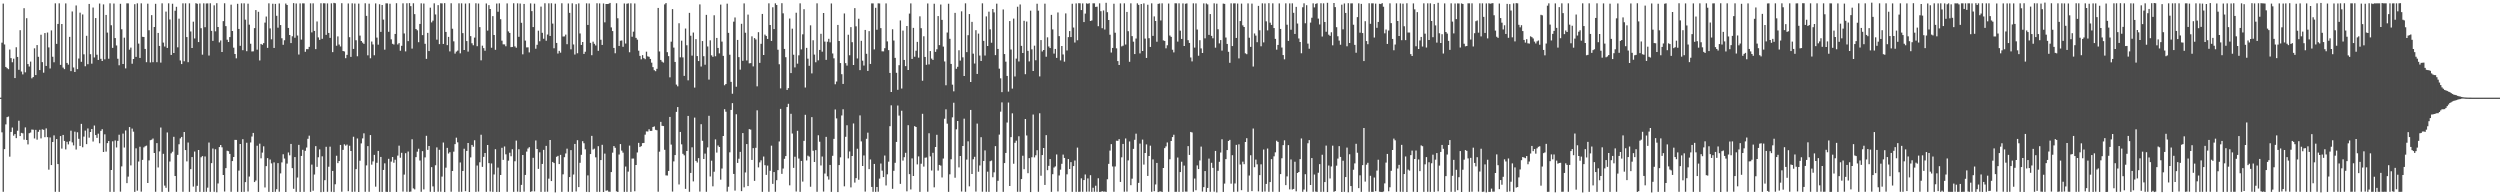 <?xml version="1.0" encoding="UTF-8"?>
<svg xmlns="http://www.w3.org/2000/svg" width="1920" height="150">
  <path d="M0 74.999h1v1.000H0zM1 32.745h1v68.898H1zM2 2.776h1v144.537H2zM3 34.144h1v80.383H3zM4 51.410h1v44.145H4zM5 52.380h1v37.603H5zM6 53.133h1v36.365H6zM7 38.063h1v82.234H7zM8 44.631h1v56.669H8zM9 47.830h1v50.142H9zM10 45.076h1v59.103H10zM11 59.951h1v42.997H11zM12 36.315h1v69.775H12zM13 43.732h1v56.664H13zM14 53.608h1v39.092H14zM15 23.212h1v81.279H15zM16 54.929h1v47.089H16zM17 57.132h1v45.278H17zM18 6.317h1v100.954H18zM19 55.534h1v42.308H19zM20 13.982h1v93.541H20zM21 49.178h1v61.714H21zM22 51.074h1v51.200H22zM23 47.301h1v54.499H23zM24 60.139h1v39.358H24zM25 59.167h1v40.455H25zM26 37.135h1v69.209H26zM27 57.664h1v42.054H27zM28 34.603h1v72.685H28zM29 43.612h1v57.611H29zM30 53.792h1v45.876H30zM31 26.690h1v79.577H31zM32 47.728h1v51.586H32zM33 55.794h1v43.890H33zM34 25.372h1v79.983H34zM35 50.641h1v47.991H35zM36 24.969h1v80.327H36zM37 36.392h1v93.922H37zM38 52.592h1v52.976H38zM39 23.359h1v103.412H39zM40 43.554h1v65.524H40zM41 47.835h1v56.134H41zM42 2.565h1v144.751H42zM43 33.666h1v73.147H43zM44 18.375h1v107.613H44zM45 2.567h1v144.763H45zM46 49.804h1v54.677H46zM47 18.427h1v95.720H47zM48 51.914h1v51.690H48zM49 53.100h1v55.119H49zM50 2.629h1v112.122H50zM51 48.319h1v60.599H51zM52 49.641h1v61.280H52zM53 28.302h1v80.183H53zM54 54.646h1v45.701H54zM55 8.812h1v100.532H55zM56 51.838h1v59.809H56zM57 55.312h1v45.800H57zM58 4.195h1v110.669H58zM59 53.096h1v48.482H59zM60 44.979h1v61.618H60zM61 9.742h1v102.329H61zM62 47.449h1v47.703H62zM63 11.103h1v102.003H63zM64 41.719h1v63.176H64zM65 50.915h1v49.393H65zM66 27.499h1v83.205H66zM67 49.307h1v49.364H67zM68 3.037h1v102.688H68zM69 41.612h1v59.782H69zM70 48.888h1v50.183H70zM71 5.786h1v102.896H71zM72 44.145h1v52.264H72zM73 13.884h1v89.849H73zM74 42.031h1v63.836H74zM75 46.014h1v56.668H75zM76 2.725h1v107.292H76zM77 45.161h1v55.360H77zM78 46.841h1v52.382H78zM79 3.391h1v113.367H79zM80 45.542h1v57.621H80zM81 11.488h1v104.934H81zM82 25.026h1v84.883H82zM83 45.126h1v63.185H83zM84 2.568h1v144.763H84zM85 19.420h1v111.165H85zM86 36.785h1v71.762H86zM87 2.740h1v144.598H87zM88 29.219h1v78.642H88zM89 34.936h1v78.335H89zM90 45.116h1v63.075H90zM91 50.116h1v53.347H91zM92 2.921h1v144.277H92zM93 22.453h1v105.366H93zM94 49.173h1v53.425H94zM95 28.936h1v84.395H95zM96 52.549h1v47.671H96zM97 2.581h1v138.044H97zM98 2.620h1v133.022H98zM99 38.140h1v59.464H99zM100 36.537h1v90.488H100zM101 48.960h1v49.822H101zM102 45.314h1v55.827H102zM103 3.204h1v144.126H103zM104 43.650h1v70.278H104zM105 2.564h1v143.868H105zM106 33.473h1v90.572H106zM107 44.481h1v68.234H107zM108 2.564h1v144.643H108zM109 28.252h1v94.504H109zM110 28.416h1v84.770H110zM111 37.579h1v74.740H111zM112 47.784h1v64.025H112zM113 2.807h1v137.737H113zM114 23.238h1v99.948H114zM115 47.953h1v59.729H115zM116 11.646h1v95.651H116zM117 47.759h1v58.612H117zM118 20.759h1v96.744H118zM119 2.940h1v144.364H119zM120 47.767h1v62.181H120zM121 25.277h1v103.331H121zM122 35.271h1v81.020H122zM123 48.076h1v49.849H123zM124 2.574h1v144.763H124zM125 32.698h1v85.435H125zM126 35.724h1v106.809H126zM127 8.929h1v135.307H127zM128 36.793h1v64.958H128zM129 2.577h1v144.749H129zM130 14.947h1v109.110H130zM131 42.196h1v75.559H131zM132 2.850h1v113.681H132zM133 40.699h1v64.371H133zM134 8.245h1v126.945H134zM135 5.236h1v142.093H135zM136 36.339h1v82.585H136zM137 14.350h1v96.434H137zM138 46.440h1v59.857H138zM139 49.213h1v55.934H139zM140 2.568h1v144.732H140zM141 47.038h1v54.341H141zM142 2.571h1v112.658H142zM143 28.466h1v95.492H143zM144 47.787h1v61.688H144zM145 2.568h1v144.793H145zM146 24.144h1v105.750H146zM147 36.858h1v83.794H147zM148 16.624h1v126.693H148zM149 29.518h1v86.861H149zM150 2.443h1v144.967H150zM151 2.906h1v139.771H151zM152 32.301h1v82.894H152zM153 2.678h1v144.654H153zM154 21.677h1v99.119H154zM155 41.990h1v77.883H155zM156 2.573h1v144.812H156zM157 20.881h1v99.273H157zM158 2.656h1v144.667H158zM159 2.599h1v141.530H159zM160 42.664h1v66.780H160zM161 2.504h1v144.864H161zM162 23.719h1v101.568H162zM163 31.409h1v82.659H163zM164 4.096h1v143.225H164zM165 24.078h1v90.569H165zM166 2.468h1v145.179H166zM167 20.737h1v120.142H167zM168 32.567h1v80.371H168zM169 31.084h1v80.296H169zM170 39.917h1v73.254H170zM171 16.208h1v118.175H171zM172 2.498h1v144.574H172zM173 20.070h1v109.045H173zM174 30.517h1v85.226H174zM175 32.274h1v83.858H175zM176 28.450h1v89.773H176zM177 3.570h1v143.729H177zM178 23.787h1v99.919H178zM179 36.634h1v83.922H179zM180 41.448h1v65.979H180zM181 44.793h1v62.672H181zM182 2.941h1v144.416H182zM183 22.245h1v108.753H183zM184 35.185h1v75.393H184zM185 2.560h1v144.855H185zM186 38.538h1v68.392H186zM187 2.553h1v144.777H187zM188 15.112h1v124.768H188zM189 39.304h1v70.296H189zM190 2.837h1v144.280H190zM191 18.946h1v116.645H191zM192 33.602h1v75.803H192zM193 39.550h1v65.308H193zM194 39.417h1v62.653H194zM195 21.596h1v118.227H195zM196 7.742h1v130.881H196zM197 38.159h1v73.745H197zM198 9.058h1v138.345H198zM199 46.457h1v63.883H199zM200 33.765h1v87.848H200zM201 34.388h1v82.822H201zM202 33.103h1v79.258H202zM203 17.383h1v126.566H203zM204 12.699h1v114.875H204zM205 36.749h1v84.705H205zM206 2.571h1v144.798H206zM207 21.817h1v100.701H207zM208 30.213h1v95.285H208zM209 2.861h1v144.582H209zM210 36.803h1v87.895H210zM211 2.967h1v144.344H211zM212 12.143h1v133.187H212zM213 21.274h1v104.009H213zM214 2.662h1v144.593H214zM215 19.266h1v113.890H215zM216 29.395h1v95.319H216zM217 34.402h1v84.053H217zM218 30.927h1v90.814H218zM219 2.688h1v144.777H219zM220 3.822h1v121.849H220zM221 21.444h1v95.667H221zM222 26.866h1v92.419H222zM223 33.098h1v77.430H223zM224 27.839h1v101.283H224zM225 2.395h1v142.617H225zM226 28.956h1v91.667H226zM227 2.651h1v144.712H227zM228 27.278h1v109.091H228zM229 41.882h1v69.366H229zM230 2.593h1v144.804H230zM231 30.413h1v89.331H231zM232 2.581h1v112.453H232zM233 2.594h1v144.757H233zM234 39.807h1v75.990H234zM235 37.713h1v75.619H235zM236 37.778h1v68.799H236zM237 36.018h1v68.175H237zM238 2.570h1v144.801H238zM239 24.875h1v101.557H239zM240 2.578h1v143.883H240zM241 23.737h1v110.303H241zM242 37.749h1v74.457H242zM243 16.510h1v111.637H243zM244 28.716h1v92.075H244zM245 30.606h1v84.152H245zM246 2.500h1v145.066H246zM247 29.785h1v90.303H247zM248 2.532h1v144.821H248zM249 2.540h1v135.829H249zM250 26.766h1v85.955H250zM251 2.635h1v144.656H251zM252 25.297h1v102.765H252zM253 29.063h1v83.568H253zM254 2.555h1v144.751H254zM255 40.039h1v91.222H255zM256 2.208h1v145.292H256zM257 2.531h1v138.963H257zM258 35.141h1v84.454H258zM259 27.962h1v97.337H259zM260 34.219h1v89.432H260zM261 35.665h1v75.649H261zM262 2.448h1v144.796H262zM263 39.160h1v75.931H263zM264 39.511h1v71.331H264zM265 44.678h1v67.208H265zM266 42.151h1v68.880H266zM267 2.665h1v144.161H267zM268 28.562h1v83.356H268zM269 43.689h1v72.267H269zM270 2.550h1v144.788H270zM271 37.589h1v67.440H271zM272 2.693h1v144.536H272zM273 30.935h1v98.955H273zM274 43.199h1v63.157H274zM275 2.744h1v144.693H275zM276 27.362h1v96.068H276zM277 31.502h1v78.621H277zM278 32.727h1v73.576H278zM279 33.700h1v68.716H279zM280 2.532h1v144.780H280zM281 12.174h1v114.827H281zM282 42.511h1v69.742H282zM283 2.831h1v144.477H283zM284 44.741h1v58.982H284zM285 31.913h1v94.553H285zM286 34.160h1v89.805H286zM287 42.429h1v76.488H287zM288 2.629h1v140.746H288zM289 28.872h1v96.176H289zM290 34.310h1v81.617H290zM291 3.257h1v144.075H291zM292 24.471h1v96.072H292zM293 3.838h1v143.591H293zM294 15.029h1v115.489H294zM295 38.154h1v87.298H295zM296 2.535h1v144.747H296zM297 2.631h1v144.772H297zM298 24.448h1v97.503H298zM299 2.876h1v144.546H299zM300 30.188h1v93.930H300zM301 33.639h1v86.945H301zM302 34.198h1v90.802H302zM303 26.040h1v96.635H303zM304 2.447h1v144.953H304zM305 34.172h1v85.312H305zM306 33.107h1v78.764H306zM307 38.947h1v82.202H307zM308 35.151h1v82.206H308zM309 2.541h1v144.634H309zM310 25.724h1v108.359H310zM311 39.453h1v78.217H311zM312 2.530h1v144.789H312zM313 31.584h1v84.768H313zM314 2.419h1v144.929H314zM315 4.708h1v142.459H315zM316 37.317h1v69.664H316zM317 2.520h1v142.145H317zM318 10.860h1v134.619H318zM319 22.279h1v98.389H319zM320 23.318h1v93.171H320zM321 32.414h1v81.811H321zM322 18.401h1v104.911H322zM323 2.550h1v144.733H323zM324 26.999h1v89.096H324zM325 2.720h1v142.751H325zM326 33.643h1v87.224H326zM327 45.230h1v59.050H327zM328 25.219h1v89.869H328zM329 39.236h1v72.868H329zM330 5.895h1v141.415H330zM331 17.192h1v111.160H331zM332 15.867h1v127.281H332zM333 2.545h1v144.860H333zM334 11.113h1v115.790H334zM335 30.445h1v82.770H335zM336 3.940h1v143.337H336zM337 33.901h1v81.167H337zM338 2.522h1v144.740H338zM339 2.605h1v133.021H339zM340 33.737h1v75.715H340zM341 2.396h1v145.114H341zM342 24.545h1v104.241H342zM343 34.670h1v78.892H343zM344 28.335h1v89.591H344zM345 39.456h1v77.456H345zM346 2.516h1v144.722H346zM347 22.055h1v109.290H347zM348 31.731h1v84.762H348zM349 41.161h1v69.524H349zM350 39.613h1v66.118H350zM351 38.881h1v70.455H351zM352 2.562h1v144.765H352zM353 40.947h1v83.846H353zM354 2.570h1v144.734H354zM355 25.447h1v105.881H355zM356 38.386h1v75.818H356zM357 2.695h1v144.149H357zM358 31.563h1v84.338H358zM359 39.634h1v70.171H359zM360 2.516h1v144.928H360zM361 27.737h1v93.142H361zM362 33.217h1v78.113H362zM363 34.783h1v77.934H363zM364 28.877h1v78.862H364zM365 2.517h1v144.823H365zM366 35.475h1v91.673H366zM367 2.716h1v144.444H367zM368 20.863h1v103.762H368zM369 46.315h1v57.158H369zM370 35.048h1v93.103H370zM371 36.969h1v83.502H371zM372 38.975h1v78.546H372zM373 2.646h1v144.690H373zM374 23.525h1v87.842H374zM375 3.948h1v121.355H375zM376 6.909h1v140.173H376zM377 36.652h1v88.881H377zM378 12.389h1v134.949H378zM379 26.881h1v107.086H379zM380 38.256h1v76.344H380zM381 2.731h1v144.653H381zM382 9.012h1v119.710H382zM383 2.563h1v144.862H383zM384 14.750h1v119.656H384zM385 31.218h1v82.303H385zM386 34.031h1v88.759H386zM387 34.084h1v78.421H387zM388 35.511h1v83.037H388zM389 2.591h1v144.708H389zM390 24.137h1v99.268H390zM391 25.288h1v92.032H391zM392 36.218h1v83.788H392zM393 36.059h1v78.594H393zM394 2.523h1v144.832H394zM395 35.628h1v88.245H395zM396 36.676h1v71.331H396zM397 2.543h1v144.676H397zM398 28.241h1v86.415H398zM399 2.720h1v144.694H399zM400 17.497h1v124.504H400zM401 41.734h1v77.327H401zM402 3.013h1v144.191H402zM403 31.167h1v103.170H403zM404 36.418h1v80.026H404zM405 36.361h1v77.734H405zM406 40.227h1v72.807H406zM407 2.589h1v144.780H407zM408 8.555h1v138.357H408zM409 20.803h1v100.371H409zM410 2.813h1v144.159H410zM411 37.433h1v70.453H411zM412 34.412h1v80.025H412zM413 23.572h1v106.118H413zM414 31.680h1v85.289H414zM415 5.058h1v142.297H415zM416 25.173h1v100.729H416zM417 29.759h1v85.338H417zM418 2.533h1v144.771H418zM419 31.305h1v80.734H419zM420 26.541h1v120.699H420zM421 2.582h1v134.616H421zM422 27.612h1v79.925H422zM423 2.532h1v136.519H423zM424 18.132h1v106.221H424zM425 37.052h1v88.186H425zM426 2.832h1v144.905H426zM427 32.969h1v87.439H427zM428 41.106h1v78.610H428zM429 39.061h1v86.930H429zM430 40.435h1v78.511H430zM431 2.490h1v144.878H431zM432 28.081h1v105.819H432zM433 27.941h1v92.777H433zM434 26.554h1v91.286H434zM435 33.958h1v80.237H435zM436 2.676h1v144.631H436zM437 9.892h1v126.117H437zM438 37.878h1v77.446H438zM439 2.565h1v144.798H439zM440 34.169h1v99.892H440zM441 41.894h1v68.667H441zM442 3.226h1v143.830H442zM443 40.917h1v66.733H443zM444 2.614h1v141.079H444zM445 25.704h1v99.346H445zM446 34.514h1v84.373H446zM447 32.241h1v76.224H447zM448 41.405h1v68.603H448zM449 39.710h1v74.989H449zM450 2.534h1v144.831H450zM451 19.170h1v115.533H451zM452 2.685h1v144.831H452zM453 32.914h1v85.407H453zM454 42.407h1v61.928H454zM455 32.016h1v82.835H455zM456 33.660h1v80.519H456zM457 34.905h1v85.928H457zM458 2.533h1v144.806H458zM459 39.033h1v73.231H459zM460 2.592h1v144.746H460zM461 30.510h1v92.405H461zM462 34.519h1v76.689H462zM463 2.658h1v144.796H463zM464 17.153h1v100.836H464zM465 3.060h1v143.426H465zM466 3.083h1v143.086H466zM467 2.899h1v144.281H467zM468 2.262h1v145.056H468zM469 21.045h1v111.126H469zM470 23.865h1v93.385H470zM471 36.808h1v75.393H471zM472 40.908h1v72.598H472zM473 2.524h1v144.434H473zM474 14.039h1v133.411H474zM475 35.278h1v83.397H475zM476 31.273h1v79.356H476zM477 31.085h1v84.594H477zM478 35.959h1v81.270H478zM479 2.673h1v144.694H479zM480 33.414h1v94.482H480zM481 2.886h1v144.470H481zM482 2.578h1v129.193H482zM483 40.153h1v71.656H483zM484 2.555h1v144.815H484zM485 28.198h1v93.600H485zM486 24.301h1v97.433H486zM487 2.677h1v144.211H487zM488 29.063h1v97.661H488zM489 30.455h1v86.641H489zM490 38.918h1v70.799H490zM491 42.909h1v70.042H491zM492 45.550h1v66.693H492zM493 42.324h1v67.614H493zM494 44.635h1v65.160H494zM495 45.480h1v57.968H495zM496 39.678h1v61.221H496zM497 43.257h1v57.776H497zM498 43.622h1v55.649H498zM499 45.282h1v55.261H499zM500 48.131h1v52.394H500zM501 51.538h1v45.975H501zM502 53.899h1v43.157H502zM503 54.705h1v44.984H503zM504 52.826h1v47.226H504zM505 6.118h1v141.147H505zM506 39.503h1v76.992H506zM507 46.027h1v47.565H507zM508 47.342h1v49.270H508zM509 48.056h1v48.738H509zM510 3.371h1v111.670H510zM511 2.379h1v132.349H511zM512 40.104h1v94.721H512zM513 43.095h1v88.187H513zM514 59.400h1v30.423H514zM515 32.005h1v79.051H515zM516 7.033h1v140.117H516zM517 36.561h1v87.374H517zM518 47.562h1v71.530H518zM519 64.960h1v20.976H519zM520 66.311h1v15.928H520zM521 17.877h1v123.776H521zM522 44.022h1v57.297H522zM523 31.257h1v79.601H523zM524 44.106h1v74.031H524zM525 58.259h1v61.050H525zM526 21.887h1v123.150H526zM527 34.785h1v81.201H527zM528 61.676h1v27.366H528zM529 9.891h1v137.431H529zM530 27.422h1v105.380H530zM531 42.692h1v70.464H531zM532 24.985h1v114.342H532zM533 67.294h1v23.003H533zM534 30.040h1v93.582H534zM535 43.066h1v81.762H535zM536 46.893h1v74.577H536zM537 3.379h1v143.787H537zM538 51.097h1v44.309H538zM539 31.561h1v76.572H539zM540 43.147h1v78.965H540zM541 49.722h1v68.249H541zM542 11.399h1v135.915H542zM543 35.681h1v77.530H543zM544 61.155h1v27.762H544zM545 30.991h1v104.531H545zM546 42.485h1v80.919H546zM547 43.621h1v99.458H547zM548 11.742h1v120.138H548zM549 43.200h1v63.842H549zM550 29.122h1v88.101H550zM551 36.803h1v74.912H551zM552 41.023h1v71.868H552zM553 3.526h1v134.465H553zM554 31.967h1v97.472H554zM555 42.910h1v61.556H555zM556 65.460h1v18.430H556zM557 64.532h1v21.270H557zM558 2.839h1v144.296H558zM559 25.222h1v118.192H559zM560 42.039h1v74.934H560zM561 62.861h1v21.587H561zM562 72.001h1v7.211H562zM563 16.628h1v116.938H563zM564 13.391h1v132.988H564zM565 66.631h1v21.136H565zM566 30.644h1v94.468H566zM567 43.880h1v78.051H567zM568 53.525h1v63.097H568zM569 18.304h1v128.464H569zM570 46.679h1v55.537H570zM571 2.622h1v141.259H571zM572 25.127h1v107.345H572zM573 46.414h1v64.206H573zM574 11.238h1v131.683H574zM575 48.628h1v50.530H575zM576 48.493h1v51.048H576zM577 27.910h1v94.915H577zM578 51.007h1v62.745H578zM579 29.212h1v109.676H579zM580 30.324h1v83.186H580zM581 66.312h1v18.438H581zM582 24.746h1v103.791H582zM583 48.288h1v76.422H583zM584 33.642h1v89.518H584zM585 10.684h1v136.679H585zM586 42.259h1v77.966H586zM587 26.558h1v100.300H587zM588 27.601h1v106.719H588zM589 29.880h1v97.307H589zM590 2.541h1v144.740H590zM591 19.219h1v111.956H591zM592 31.441h1v80.440H592zM593 5.590h1v135.618H593zM594 22.339h1v109.787H594zM595 2.569h1v144.729H595zM596 3.832h1v134.542H596zM597 38.178h1v92.490H597zM598 49.371h1v59.281H598zM599 67.866h1v15.768H599zM600 2.477h1v131.044H600zM601 10.214h1v119.229H601zM602 37.598h1v84.370H602zM603 43.917h1v75.965H603zM604 69.075h1v13.130H604zM605 67.705h1v12.009H605zM606 14.247h1v128.082H606zM607 56.116h1v31.276H607zM608 21.999h1v80.535H608zM609 42.058h1v86.847H609zM610 51.746h1v68.647H610zM611 9.772h1v137.337H611zM612 48.890h1v51.578H612zM613 42.487h1v79.249H613zM614 2.577h1v144.767H614zM615 37.954h1v85.623H615zM616 26.345h1v113.143H616zM617 7.063h1v101.109H617zM618 67.232h1v20.949H618zM619 36.748h1v86.472H619zM620 45.081h1v74.456H620zM621 50.539h1v69.716H621zM622 19.436h1v123.981H622zM623 56.391h1v33.550H623zM624 30.900h1v84.855H624zM625 41.912h1v82.523H625zM626 47.845h1v67.443H626zM627 2.564h1v144.725H627zM628 46.310h1v57.574H628zM629 38.350h1v70.525H629zM630 25.946h1v101.118H630zM631 39.662h1v80.572H631zM632 10.002h1v137.170H632zM633 31.947h1v101.321H633zM634 45.977h1v59.159H634zM635 32.046h1v103.380H635zM636 29.806h1v108.142H636zM637 32.516h1v94.173H637zM638 2.663h1v144.683H638zM639 41.059h1v78.600H639zM640 44.775h1v61.890H640zM641 64.727h1v19.364H641zM642 62.611h1v28.313H642zM643 19.148h1v128.365H643zM644 31.481h1v95.290H644zM645 48.431h1v72.419H645zM646 56.981h1v31.704H646zM647 64.448h1v19.478H647zM648 10.322h1v132.805H648zM649 48.510h1v56.559H649zM650 50.368h1v45.842H650zM651 26.664h1v95.006H651zM652 42.427h1v73.915H652zM653 20.850h1v123.073H653zM654 32.416h1v87.390H654zM655 49.936h1v44.908H655zM656 6.236h1v134.007H656zM657 20.232h1v116.591H657zM658 44.901h1v69.334H658zM659 14.375h1v123.665H659zM660 53.874h1v34.744H660zM661 31.356h1v77.221H661zM662 46.617h1v80.877H662zM663 50.321h1v69.093H663zM664 23.003h1v124.146H664zM665 41.326h1v65.293H665zM666 54.494h1v47.383H666zM667 23.898h1v105.992H667zM668 49.111h1v73.364H668zM669 2.592h1v140.972H669zM670 2.620h1v144.698H670zM671 37.916h1v87.976H671zM672 5.997h1v141.353H672zM673 22.849h1v120.765H673zM674 2.566h1v144.661H674zM675 2.647h1v134.522H675zM676 21.598h1v103.977H676zM677 39.414h1v91.663H677zM678 39.473h1v96.491H678zM679 37.040h1v82.390H679zM680 2.634h1v139.785H680zM681 31.779h1v102.096H681zM682 38.522h1v85.628H682zM683 56.034h1v40.866H683zM684 70.652h1v10.260H684zM685 22.486h1v122.521H685zM686 31.121h1v100.078H686zM687 44.422h1v80.628H687zM688 55.935h1v53.065H688zM689 68.985h1v12.049H689zM690 50.049h1v38.722H690zM691 15.711h1v125.475H691zM692 67.978h1v17.085H692zM693 23.484h1v99.876H693zM694 46.032h1v74.722H694zM695 50.814h1v66.534H695zM696 19.947h1v127.021H696zM697 53.738h1v42.396H697zM698 10.458h1v123.287H698zM699 2.616h1v142.910H699zM700 45.265h1v76.375H700zM701 21.380h1v113.780H701zM702 43.597h1v53.290H702zM703 38.948h1v58.572H703zM704 32.168h1v94.074H704zM705 44.306h1v75.818H705zM706 12.560h1v134.789H706zM707 21.668h1v104.065H707zM708 61.988h1v25.430H708zM709 27.858h1v100.110H709zM710 43.746h1v77.406H710zM711 49.792h1v71.150H711zM712 2.646h1v144.619H712zM713 49.433h1v52.920H713zM714 39.214h1v80.884H714zM715 45.022h1v85.929H715zM716 46.053h1v71.314H716zM717 2.878h1v141.016H717zM718 39.814h1v73.061H718zM719 37.854h1v65.678H719zM720 12.340h1v118.668H720zM721 34.659h1v91.993H721zM722 3.478h1v123.726H722zM723 15.233h1v121.046H723zM724 35.807h1v85.922H724zM725 47.181h1v44.022H725zM726 65.502h1v18.474H726zM727 24.985h1v69.988H727zM728 2.855h1v144.488H728zM729 29.789h1v104.105H729zM730 49.103h1v73.208H730zM731 65.022h1v25.085H731zM732 70.147h1v8.758H732zM733 9.869h1v126.651H733zM734 52.831h1v46.474H734zM735 51.321h1v41.626H735zM736 38.596h1v89.955H736zM737 46.540h1v73.250H737zM738 8.703h1v138.392H738zM739 44.016h1v68.096H739zM740 58.346h1v32.779H740zM741 2.579h1v144.741H741zM742 40.042h1v82.553H742zM743 27.016h1v81.514H743zM744 10.796h1v132.315H744zM745 62.973h1v21.432H745zM746 16.804h1v116.805H746zM747 41.204h1v81.123H747zM748 48.796h1v71.649H748zM749 23.217h1v123.940H749zM750 56.802h1v38.116H750zM751 25.811h1v106.101H751zM752 42.635h1v84.447H752zM753 46.852h1v58.504H753zM754 2.551h1v144.704H754zM755 31.361h1v92.281H755zM756 42.623h1v72.878H756zM757 12.619h1v134.684H757zM758 35.345h1v96.488H758zM759 8.943h1v138.421H759zM760 22.527h1v101.280H760zM761 32.816h1v90.447H761zM762 6.903h1v129.254H762zM763 9.510h1v122.859H763zM764 42.342h1v69.894H764zM765 2.827h1v144.502H765zM766 37.574h1v101.275H766zM767 52.726h1v50.658H767zM768 60.162h1v25.605H768zM769 70.746h1v7.889H769zM770 7.263h1v140.098H770zM771 41.521h1v83.701H771zM772 47.337h1v70.102H772zM773 58.342h1v35.752H773zM774 70.344h1v8.397H774zM775 16.173h1v126.662H775zM776 38.028h1v67.314H776zM777 68.037h1v18.994H777zM778 14.264h1v111.479H778zM779 58.710h1v50.949H779zM780 44.995h1v63.015H780zM781 5.149h1v142.176H781zM782 47.228h1v57.425H782zM783 3.442h1v143.884H783zM784 35.202h1v102.345H784zM785 40.701h1v78.924H785zM786 15.996h1v113.952H786zM787 56.989h1v34.409H787zM788 16.540h1v87.483H788zM789 39.071h1v93.943H789zM790 47.165h1v74.257H790zM791 8.199h1v139.299H791zM792 37.875h1v82.915H792zM793 54.516h1v33.431H793zM794 35.090h1v85.768H794zM795 46.287h1v72.947H795zM796 2.851h1v112.502H796zM797 8.191h1v139.126H797zM798 58.678h1v28.313H798zM799 30.785h1v104.156H799zM800 39.501h1v79.580H800zM801 38.390h1v75.250H801zM802 2.816h1v139.210H802zM803 43.579h1v60.181H803zM804 28.674h1v102.061H804zM805 35.692h1v91.691H805zM806 36.924h1v85.246H806zM807 11.430h1v135.932H807zM808 22.586h1v111.185H808zM809 41.176h1v87.507H809zM810 37.580h1v90.200H810zM811 44.444h1v74.162H811zM812 9.583h1v137.443H812zM813 27.774h1v106.989H813zM814 46.380h1v83.931H814zM815 35.320h1v90.492H815zM816 41.831h1v76.897H816zM817 47.376h1v73.924H817zM818 10.289h1v137.008H818zM819 38.777h1v95.088H819zM820 28.508h1v93.665H820zM821 23.848h1v105.920H821zM822 28.458h1v96.072H822zM823 2.847h1v144.501H823zM824 21.121h1v106.424H824zM825 32.672h1v90.609H825zM826 2.602h1v144.735H826zM827 30.901h1v82.479H827zM828 2.438h1v144.910H828zM829 2.574h1v144.703H829zM830 7.738h1v129.216H830zM831 2.585h1v144.740H831zM832 16.927h1v121.359H832zM833 10.434h1v123.532H833zM834 2.555h1v144.713H834zM835 2.912h1v134.077H835zM836 2.446h1v144.754H836zM837 16.133h1v118.417H837zM838 15.720h1v131.610H838zM839 2.535h1v141.639H839zM840 2.574h1v144.693H840zM841 5.333h1v137.318H841zM842 5.127h1v142.169H842zM843 20.104h1v116.801H843zM844 2.560h1v144.850H844zM845 8.599h1v138.703H845zM846 21.677h1v125.175H846zM847 8.052h1v139.155H847zM848 22.658h1v124.421H848zM849 2.160h1v145.251H849zM850 9.389h1v128.265H850zM851 15.376h1v110.475H851zM852 26.689h1v88.974H852zM853 40.355h1v70.329H853zM854 36.835h1v90.988H854zM855 2.891h1v144.426H855zM856 25.131h1v102.697H856zM857 37.139h1v70.941H857zM858 46.915h1v61.289H858zM859 49.906h1v56.969H859zM860 2.595h1v137.109H860zM861 35.643h1v85.171H861zM862 35.053h1v75.511H862zM863 2.567h1v144.700H863zM864 34.204h1v72.143H864zM865 9.187h1v137.984H865zM866 23.936h1v99.238H866zM867 47.462h1v61.167H867zM868 2.560h1v139.665H868zM869 27.758h1v109.483H869zM870 31.981h1v82.326H870zM871 41.508h1v65.846H871zM872 29.571h1v73.085H872zM873 2.569h1v144.767H873zM874 3.742h1v136.721H874zM875 41.019h1v69.291H875zM876 3.089h1v144.224H876zM877 39.167h1v68.061H877zM878 2.623h1v123.784H878zM879 29.663h1v87.852H879zM880 44.473h1v66.426H880zM881 3.652h1v131.466H881zM882 29.341h1v90.447H882zM883 36.046h1v75.835H883zM884 2.572h1v144.730H884zM885 27.551h1v94.859H885zM886 12.604h1v134.247H886zM887 16.110h1v125.582H887zM888 32.062h1v93.081H888zM889 2.978h1v144.509H889zM890 2.680h1v144.419H890zM891 15.724h1v131.289H891zM892 2.551h1v144.886H892zM893 31.001h1v98.018H893zM894 31.453h1v82.320H894zM895 37.128h1v75.297H895zM896 34.755h1v74.673H896zM897 2.713h1v144.585H897zM898 27.297h1v94.994H898zM899 28.292h1v79.973H899zM900 38.188h1v67.062H900zM901 40.218h1v63.242H901zM902 2.518h1v144.812H902zM903 2.535h1v144.777H903zM904 31.973h1v89.002H904zM905 2.534h1v144.798H905zM906 23.559h1v108.564H906zM907 29.919h1v94.289H907zM908 2.603h1v144.765H908zM909 35.341h1v91.849H909zM910 2.861h1v144.277H910zM911 2.591h1v144.616H911zM912 30.851h1v81.387H912zM913 32.992h1v86.010H913zM914 44.114h1v57.202H914zM915 47.151h1v54.597H915zM916 2.562h1v144.744H916zM917 36.570h1v100.533H917zM918 2.617h1v143.511H918zM919 22.690h1v104.333H919zM920 42.795h1v87.045H920zM921 30.848h1v92.372H921zM922 37.166h1v75.401H922zM923 40.690h1v106.483H923zM924 2.619h1v141.123H924zM925 29.457h1v101.932H925zM926 2.679h1v144.713H926zM927 3.387h1v140.960H927zM928 26.780h1v95.048H928zM929 10.782h1v136.507H929zM930 27.535h1v97.501H930zM931 29.375h1v99.540H931zM932 2.568h1v144.626H932zM933 36.586h1v79.324H933zM934 2.836h1v144.947H934zM935 22.462h1v108.724H935zM936 33.327h1v90.940H936zM937 30.779h1v86.383H937zM938 38.849h1v68.122H938zM939 2.775h1v144.636H939zM940 2.991h1v138.011H940zM941 28.819h1v93.419H941zM942 33.733h1v81.541H942zM943 39.773h1v68.507H943zM944 48.215h1v59.216H944zM945 2.568h1v138.500H945zM946 35.370h1v83.808H946zM947 2.591h1v144.786H947zM948 2.563h1v138.349H948zM949 29.114h1v82.155H949zM950 2.730h1v144.480H950zM951 44.833h1v66.030H951zM952 16.202h1v110.152H952zM953 2.787h1v143.286H953zM954 19.477h1v104.708H954zM955 20.719h1v105.370H955zM956 40.942h1v68.113H956zM957 41.602h1v64.548H957zM958 2.630h1v144.709H958zM959 28.976h1v105.824H959zM960 35.971h1v83.289H960zM961 2.779h1v144.011H961zM962 51.103h1v47.585H962zM963 25.697h1v102.692H963zM964 27.318h1v95.234H964zM965 32.405h1v93.815H965zM966 4.517h1v142.477H966zM967 23.248h1v111.276H967zM968 35.538h1v90.682H968zM969 2.553h1v144.768H969zM970 32.555h1v82.289H970zM971 2.638h1v144.458H971zM972 16.361h1v124.875H972zM973 23.332h1v90.751H973zM974 2.471h1v144.853H974zM975 17.412h1v122.412H975zM976 19.162h1v103.039H976zM977 2.584h1v144.703H977zM978 21.555h1v98.529H978zM979 29.827h1v87.159H979zM980 38.142h1v69.961H980zM981 34.502h1v74.501H981zM982 2.626h1v144.739H982zM983 22.232h1v111.476H983zM984 36.487h1v85.065H984zM985 42.273h1v69.192H985zM986 45.588h1v62.185H986zM987 2.551h1v139.613H987zM988 19.010h1v116.445H988zM989 31.394h1v80.046H989zM990 2.594h1v142.839H990zM991 22.820h1v99.671H991zM992 2.541h1v143.004H992zM993 9.849h1v135.266H993zM994 26.051h1v98.162H994zM995 5.296h1v141.647H995zM996 18.084h1v114.773H996zM997 29.563h1v102.548H997zM998 32.231h1v89.962H998zM999 40.903h1v65.432H999zM1000 5.585h1v141.734H1000zM1001 2.578h1v142.980H1001zM1002 17.855h1v115.924H1002zM1003 3.982h1v143.287H1003zM1004 33.476h1v76.561H1004zM1005 37.450h1v70.191H1005zM1006 17.367h1v124.709H1006zM1007 13.629h1v107.748H1007zM1008 2.549h1v144.762H1008zM1009 5.702h1v128.344H1009zM1010 2.963h1v144.161H1010zM1011 2.520h1v144.860H1011zM1012 14.296h1v118.366H1012zM1013 18.805h1v107.271H1013zM1014 2.526h1v144.830H1014zM1015 28.081h1v90.758H1015zM1016 2.580h1v144.711H1016zM1017 16.897h1v122.923H1017zM1018 24.365h1v87.447H1018zM1019 2.170h1v145.312H1019zM1020 26.610h1v100.502H1020zM1021 27.531h1v109.517H1021zM1022 24.768h1v103.094H1022zM1023 34.813h1v77.055H1023zM1024 2.329h1v144.958H1024zM1025 5.489h1v141.228H1025zM1026 20.868h1v106.371H1026zM1027 27.836h1v93.978H1027zM1028 31.158h1v81.073H1028zM1029 34.349h1v86.191H1029zM1030 3.600h1v143.840H1030zM1031 22.536h1v100.892H1031zM1032 2.659h1v144.670H1032zM1033 9.922h1v126.089H1033zM1034 35.516h1v77.829H1034zM1035 2.459h1v145.199H1035zM1036 33.041h1v85.435H1036zM1037 2.585h1v140.312H1037zM1038 2.580h1v144.774H1038zM1039 18.974h1v111.360H1039zM1040 34.460h1v91.010H1040zM1041 40.484h1v69.939H1041zM1042 13.156h1v104.125H1042zM1043 2.571h1v141.934H1043zM1044 25.069h1v109.591H1044zM1045 2.989h1v144.378H1045zM1046 25.372h1v101.464H1046zM1047 46.904h1v51.414H1047zM1048 16.276h1v123.215H1048zM1049 31.532h1v94.947H1049zM1050 33.954h1v91.097H1050zM1051 2.525h1v144.786H1051zM1052 18.285h1v116.722H1052zM1053 2.559h1v144.810H1053zM1054 2.548h1v144.806H1054zM1055 28.826h1v107.520H1055zM1056 2.764h1v144.089H1056zM1057 21.342h1v109.694H1057zM1058 16.864h1v105.809H1058zM1059 2.924h1v144.350H1059zM1060 3.104h1v144.302H1060zM1061 2.386h1v145.140H1061zM1062 5.190h1v141.907H1062zM1063 25.599h1v115.234H1063zM1064 22.694h1v102.189H1064zM1065 33.744h1v84.461H1065zM1066 23.445h1v123.464H1066zM1067 2.563h1v141.272H1067zM1068 17.786h1v113.404H1068zM1069 29.902h1v85.294H1069zM1070 38.621h1v67.820H1070zM1071 34.218h1v73.554H1071zM1072 2.560h1v144.802H1072zM1073 16.104h1v113.306H1073zM1074 27.623h1v98.999H1074zM1075 2.586h1v144.735H1075zM1076 30.869h1v80.370H1076zM1077 2.839h1v144.493H1077zM1078 20.189h1v113.500H1078zM1079 30.803h1v89.375H1079zM1080 2.522h1v144.915H1080zM1081 25.000h1v105.250H1081zM1082 24.976h1v106.057H1082zM1083 41.593h1v77.560H1083zM1084 43.008h1v72.650H1084zM1085 2.630h1v144.673H1085zM1086 7.161h1v114.933H1086zM1087 35.535h1v80.059H1087zM1088 9.293h1v138.150H1088zM1089 37.656h1v84.824H1089zM1090 31.081h1v100.348H1090zM1091 28.346h1v83.339H1091zM1092 35.741h1v76.535H1092zM1093 2.542h1v144.807H1093zM1094 25.875h1v100.331H1094zM1095 36.523h1v84.130H1095zM1096 2.577h1v144.738H1096zM1097 30.722h1v93.919H1097zM1098 2.582h1v144.747H1098zM1099 16.125h1v109.274H1099zM1100 28.586h1v90.197H1100zM1101 3.116h1v144.218H1101zM1102 19.510h1v103.133H1102zM1103 32.741h1v84.837H1103zM1104 2.150h1v144.811H1104zM1105 25.552h1v101.650H1105zM1106 33.017h1v83.664H1106zM1107 26.262h1v85.057H1107zM1108 41.119h1v73.174H1108zM1109 2.608h1v144.833H1109zM1110 24.562h1v110.723H1110zM1111 25.797h1v92.897H1111zM1112 31.408h1v79.967H1112zM1113 38.311h1v69.250H1113zM1114 2.570h1v144.736H1114zM1115 16.580h1v118.453H1115zM1116 25.666h1v97.091H1116zM1117 2.653h1v144.659H1117zM1118 14.686h1v115.736H1118zM1119 2.618h1v143.475H1119zM1120 2.645h1v133.422H1120zM1121 36.521h1v79.513H1121zM1122 2.587h1v144.845H1122zM1123 3.065h1v127.275H1123zM1124 33.581h1v89.051H1124zM1125 35.578h1v79.685H1125zM1126 35.312h1v80.548H1126zM1127 2.576h1v119.061H1127zM1128 2.574h1v144.791H1128zM1129 30.372h1v90.866H1129zM1130 2.554h1v144.718H1130zM1131 35.688h1v77.719H1131zM1132 25.496h1v99.625H1132zM1133 16.273h1v111.516H1133zM1134 15.694h1v105.043H1134zM1135 25.068h1v122.151H1135zM1136 2.576h1v129.136H1136zM1137 27.977h1v86.273H1137zM1138 2.579h1v144.750H1138zM1139 12.953h1v134.270H1139zM1140 25.292h1v100.954H1140zM1141 2.617h1v145.122H1141zM1142 29.487h1v93.198H1142zM1143 2.496h1v144.896H1143zM1144 2.875h1v144.456H1144zM1145 2.634h1v142.215H1145zM1146 2.424h1v144.759H1146zM1147 11.715h1v135.498H1147zM1148 23.503h1v109.376H1148zM1149 28.190h1v90.391H1149zM1150 29.094h1v97.803H1150zM1151 2.732h1v142.516H1151zM1152 13.874h1v124.427H1152zM1153 17.403h1v124.454H1153zM1154 22.630h1v113.176H1154zM1155 19.382h1v102.981H1155zM1156 26.068h1v97.958H1156zM1157 2.993h1v144.365H1157zM1158 29.051h1v92.640H1158zM1159 3.199h1v143.854H1159zM1160 8.071h1v131.489H1160zM1161 28.672h1v96.816H1161zM1162 2.612h1v144.779H1162zM1163 31.798h1v96.784H1163zM1164 2.386h1v141.688H1164zM1165 2.558h1v141.087H1165zM1166 19.060h1v117.170H1166zM1167 20.996h1v109.134H1167zM1168 19.359h1v103.667H1168zM1169 23.860h1v96.720H1169zM1170 30.644h1v90.328H1170zM1171 32.723h1v88.768H1171zM1172 30.100h1v89.742H1172zM1173 33.276h1v92.876H1173zM1174 33.473h1v90.572H1174zM1175 27.915h1v89.989H1175zM1176 28.539h1v83.541H1176zM1177 29.562h1v86.492H1177zM1178 31.934h1v82.494H1178zM1179 33.371h1v84.623H1179zM1180 31.760h1v82.150H1180zM1181 31.067h1v81.658H1181zM1182 34.339h1v77.991H1182zM1183 11.387h1v131.221H1183zM1184 11.799h1v116.095H1184zM1185 38.374h1v79.236H1185zM1186 42.494h1v74.552H1186zM1187 33.433h1v77.039H1187zM1188 4.368h1v142.963H1188zM1189 2.582h1v144.734H1189zM1190 18.901h1v104.919H1190zM1191 31.061h1v87.528H1191zM1192 26.013h1v96.348H1192zM1193 23.708h1v94.941H1193zM1194 2.590h1v145.136H1194zM1195 21.408h1v101.930H1195zM1196 36.539h1v89.160H1196zM1197 5.454h1v119.725H1197zM1198 29.332h1v95.695H1198zM1199 2.552h1v144.772H1199zM1200 10.067h1v137.196H1200zM1201 26.236h1v106.557H1201zM1202 23.378h1v102.038H1202zM1203 24.564h1v102.104H1203zM1204 2.543h1v144.776H1204zM1205 18.960h1v107.723H1205zM1206 33.220h1v82.817H1206zM1207 19.757h1v94.737H1207zM1208 36.592h1v82.600H1208zM1209 29.668h1v72.896H1209zM1210 11.157h1v134.501H1210zM1211 27.305h1v84.253H1211zM1212 24.397h1v95.411H1212zM1213 23.254h1v100.200H1213zM1214 31.221h1v89.056H1214zM1215 2.579h1v145.257H1215zM1216 20.041h1v106.006H1216zM1217 33.037h1v81.496H1217zM1218 42.435h1v78.498H1218zM1219 42.140h1v66.803H1219zM1220 2.564h1v144.765H1220zM1221 26.059h1v91.766H1221zM1222 40.584h1v71.976H1222zM1223 38.482h1v103.893H1223zM1224 37.812h1v86.714H1224zM1225 13.765h1v118.405H1225zM1226 2.560h1v144.787H1226zM1227 32.408h1v96.859H1227zM1228 26.122h1v112.299H1228zM1229 38.941h1v96.224H1229zM1230 44.307h1v68.849H1230zM1231 2.587h1v144.776H1231zM1232 33.485h1v95.852H1232zM1233 44.004h1v78.914H1233zM1234 43.384h1v84.757H1234zM1235 42.309h1v75.171H1235zM1236 2.818h1v144.540H1236zM1237 29.861h1v93.172H1237zM1238 45.378h1v74.402H1238zM1239 40.873h1v84.570H1239zM1240 37.832h1v76.140H1240zM1241 14.072h1v133.246H1241zM1242 2.653h1v130.693H1242zM1243 40.540h1v79.198H1243zM1244 31.443h1v85.307H1244zM1245 30.719h1v91.098H1245zM1246 13.384h1v90.605H1246zM1247 17.085h1v114.772H1247zM1248 35.499h1v78.370H1248zM1249 19.458h1v118.905H1249zM1250 38.819h1v81.824H1250zM1251 48.366h1v64.195H1251zM1252 2.636h1v128.802H1252zM1253 40.573h1v83.587H1253zM1254 45.883h1v71.727H1254zM1255 42.469h1v78.192H1255zM1256 42.155h1v72.405H1256zM1257 2.517h1v144.878H1257zM1258 16.421h1v130.399H1258zM1259 40.815h1v67.208H1259zM1260 31.852h1v75.407H1260zM1261 41.686h1v59.553H1261zM1262 42.050h1v93.047H1262zM1263 4.322h1v137.995H1263zM1264 46.816h1v57.282H1264zM1265 35.837h1v76.190H1265zM1266 43.647h1v57.445H1266zM1267 44.169h1v54.132H1267zM1268 2.659h1v145.139H1268zM1269 22.788h1v116.855H1269zM1270 33.091h1v95.013H1270zM1271 33.232h1v72.845H1271zM1272 39.923h1v69.620H1272zM1273 2.872h1v144.462H1273zM1274 23.277h1v105.846H1274zM1275 42.443h1v63.837H1275zM1276 36.049h1v83.639H1276zM1277 33.379h1v84.234H1277zM1278 2.844h1v144.502H1278zM1279 2.576h1v137.968H1279zM1280 38.575h1v72.327H1280zM1281 33.275h1v94.517H1281zM1282 33.864h1v96.323H1282zM1283 42.908h1v87.970H1283zM1284 9.236h1v125.114H1284zM1285 36.979h1v76.443H1285zM1286 36.266h1v84.339H1286zM1287 31.252h1v91.029H1287zM1288 36.657h1v80.374H1288zM1289 2.533h1v144.752H1289zM1290 15.661h1v111.933H1290zM1291 43.518h1v75.846H1291zM1292 23.192h1v115.284H1292zM1293 42.410h1v75.367H1293zM1294 2.585h1v144.739H1294zM1295 19.537h1v117.312H1295zM1296 34.224h1v94.305H1296zM1297 47.695h1v73.347H1297zM1298 44.364h1v72.661H1298zM1299 26.221h1v85.091H1299zM1300 2.618h1v144.755H1300zM1301 32.125h1v77.574H1301zM1302 12.689h1v104.323H1302zM1303 31.638h1v103.570H1303zM1304 36.588h1v89.063H1304zM1305 2.581h1v144.752H1305zM1306 32.473h1v85.951H1306zM1307 36.347h1v83.592H1307zM1308 39.846h1v73.345H1308zM1309 40.650h1v67.897H1309zM1310 2.552h1v132.017H1310zM1311 5.953h1v128.933H1311zM1312 39.208h1v73.123H1312zM1313 17.280h1v101.091H1313zM1314 28.830h1v92.460H1314zM1315 2.605h1v116.575H1315zM1316 2.572h1v144.745H1316zM1317 36.191h1v80.508H1317zM1318 37.634h1v83.587H1318zM1319 38.790h1v73.703H1319zM1320 33.847h1v83.798H1320zM1321 2.490h1v144.989H1321zM1322 34.222h1v81.911H1322zM1323 24.469h1v91.120H1323zM1324 31.799h1v87.958H1324zM1325 39.522h1v82.277H1325zM1326 2.567h1v144.679H1326zM1327 27.996h1v90.709H1327zM1328 37.800h1v70.894H1328zM1329 34.643h1v84.601H1329zM1330 27.545h1v81.053H1330zM1331 12.379h1v134.888H1331zM1332 2.577h1v132.623H1332zM1333 41.120h1v75.879H1333zM1334 27.232h1v115.848H1334zM1335 34.792h1v79.996H1335zM1336 33.417h1v76.534H1336zM1337 2.907h1v131.346H1337zM1338 42.847h1v74.635H1338zM1339 41.380h1v72.544H1339zM1340 40.623h1v67.949H1340zM1341 45.533h1v60.086H1341zM1342 2.585h1v144.760H1342zM1343 37.590h1v86.357H1343zM1344 39.496h1v84.373H1344zM1345 41.455h1v81.202H1345zM1346 42.835h1v68.230H1346zM1347 14.460h1v132.892H1347zM1348 5.708h1v129.647H1348zM1349 33.469h1v88.653H1349zM1350 37.025h1v76.594H1350zM1351 42.384h1v67.946H1351zM1352 43.332h1v66.686H1352zM1353 10.654h1v136.689H1353zM1354 38.117h1v72.190H1354zM1355 19.213h1v121.804H1355zM1356 31.774h1v84.139H1356zM1357 2.642h1v144.011H1357zM1358 2.564h1v144.774H1358zM1359 30.729h1v85.392H1359zM1360 32.896h1v84.691H1360zM1361 29.848h1v81.771H1361zM1362 32.081h1v74.473H1362zM1363 2.540h1v144.726H1363zM1364 14.092h1v106.519H1364zM1365 23.398h1v95.481H1365zM1366 38.047h1v108.349H1366zM1367 31.114h1v109.164H1367zM1368 2.568h1v128.230H1368zM1369 5.593h1v140.088H1369zM1370 23.167h1v89.906H1370zM1371 18.541h1v109.653H1371zM1372 24.454h1v112.113H1372zM1373 24.029h1v91.326H1373zM1374 2.575h1v144.687H1374zM1375 39.196h1v87.184H1375zM1376 31.954h1v94.774H1376zM1377 37.565h1v92.014H1377zM1378 41.296h1v77.314H1378zM1379 2.603h1v125.440H1379zM1380 2.579h1v144.457H1380zM1381 19.836h1v108.422H1381zM1382 37.135h1v86.433H1382zM1383 36.914h1v83.863H1383zM1384 2.468h1v144.907H1384zM1385 2.510h1v141.044H1385zM1386 19.150h1v108.307H1386zM1387 15.144h1v107.663H1387zM1388 19.919h1v89.407H1388zM1389 19.227h1v101.561H1389zM1390 2.583h1v144.733H1390zM1391 43.414h1v86.073H1391zM1392 20.905h1v111.743H1392zM1393 18.451h1v99.347H1393zM1394 35.415h1v88.221H1394zM1395 2.553h1v144.781H1395zM1396 33.280h1v88.189H1396zM1397 31.802h1v110.540H1397zM1398 29.409h1v117.809H1398zM1399 35.958h1v91.525H1399zM1400 2.569h1v144.744H1400zM1401 10.937h1v136.327H1401zM1402 36.099h1v78.934H1402zM1403 31.797h1v85.148H1403zM1404 41.293h1v66.574H1404zM1405 2.537h1v144.887H1405zM1406 2.591h1v144.774H1406zM1407 36.694h1v82.106H1407zM1408 23.504h1v109.744H1408zM1409 28.412h1v93.152H1409zM1410 37.833h1v71.869H1410zM1411 2.590h1v144.800H1411zM1412 32.105h1v103.183H1412zM1413 18.156h1v106.452H1413zM1414 29.426h1v109.320H1414zM1415 21.971h1v101.336H1415zM1416 2.779h1v144.495H1416zM1417 15.974h1v119.867H1417zM1418 34.153h1v92.492H1418zM1419 17.299h1v121.371H1419zM1420 39.176h1v85.422H1420zM1421 11.609h1v133.838H1421zM1422 5.903h1v121.584H1422zM1423 45.325h1v65.371H1423zM1424 33.820h1v85.597H1424zM1425 31.607h1v88.266H1425zM1426 17.460h1v108.086H1426zM1427 2.551h1v144.780H1427zM1428 36.512h1v86.746H1428zM1429 21.460h1v105.170H1429zM1430 24.421h1v90.226H1430zM1431 33.928h1v77.977H1431zM1432 2.550h1v144.754H1432zM1433 26.829h1v95.624H1433zM1434 27.787h1v86.710H1434zM1435 21.629h1v104.466H1435zM1436 38.714h1v76.174H1436zM1437 2.065h1v145.141H1437zM1438 12.959h1v121.500H1438zM1439 38.810h1v62.623H1439zM1440 28.696h1v104.274H1440zM1441 35.180h1v79.991H1441zM1442 32.010h1v111.802H1442zM1443 2.568h1v144.788H1443zM1444 29.923h1v95.755H1444zM1445 23.186h1v120.152H1445zM1446 41.627h1v80.766H1446zM1447 42.056h1v73.305H1447zM1448 2.574h1v144.652H1448zM1449 33.936h1v86.666H1449zM1450 9.016h1v117.371H1450zM1451 27.714h1v107.611H1451zM1452 37.189h1v80.264H1452zM1453 2.600h1v139.891H1453zM1454 27.653h1v88.172H1454zM1455 37.435h1v75.545H1455zM1456 23.481h1v98.083H1456zM1457 32.096h1v77.827H1457zM1458 11.204h1v121.112H1458zM1459 2.581h1v144.747H1459zM1460 25.015h1v87.018H1460zM1461 26.943h1v120.378H1461zM1462 33.586h1v90.311H1462zM1463 34.767h1v79.973H1463zM1464 2.590h1v144.137H1464zM1465 27.927h1v92.235H1465zM1466 31.626h1v104.615H1466zM1467 39.345h1v86.273H1467zM1468 32.399h1v90.673H1468zM1469 2.482h1v144.916H1469zM1470 25.107h1v103.614H1470zM1471 31.173h1v93.732H1471zM1472 21.183h1v104.533H1472zM1473 32.661h1v86.864H1473zM1474 11.742h1v135.522H1474zM1475 3.090h1v135.713H1475zM1476 11.992h1v107.323H1476zM1477 27.034h1v104.204H1477zM1478 36.985h1v86.249H1478zM1479 27.298h1v89.469H1479zM1480 2.656h1v144.690H1480zM1481 22.638h1v94.862H1481zM1482 4.061h1v127.756H1482zM1483 26.588h1v106.684H1483zM1484 27.207h1v93.026H1484zM1485 2.576h1v144.754H1485zM1486 19.084h1v122.427H1486zM1487 27.885h1v105.210H1487zM1488 2.622h1v144.176H1488zM1489 21.819h1v105.840H1489zM1490 2.542h1v144.811H1490zM1491 7.275h1v139.158H1491zM1492 20.005h1v127.317H1492zM1493 2.630h1v136.292H1493zM1494 14.454h1v119.605H1494zM1495 3.253h1v118.427H1495zM1496 2.568h1v144.754H1496zM1497 14.090h1v133.240H1497zM1498 3.324h1v144.025H1498zM1499 13.655h1v133.681H1499zM1500 20.818h1v120.174H1500zM1501 2.570h1v144.688H1501zM1502 2.633h1v139.179H1502zM1503 2.543h1v144.814H1503zM1504 3.399h1v143.902H1504zM1505 19.079h1v122.194H1505zM1506 2.567h1v144.815H1506zM1507 2.566h1v144.748H1507zM1508 6.851h1v140.468H1508zM1509 2.536h1v134.779H1509zM1510 7.593h1v123.280H1510zM1511 2.558h1v144.564H1511zM1512 2.577h1v144.775H1512zM1513 26.247h1v114.029H1513zM1514 2.634h1v144.685H1514zM1515 8.848h1v125.711H1515zM1516 25.964h1v101.929H1516zM1517 2.455h1v144.876H1517zM1518 3.767h1v141.521H1518zM1519 2.578h1v139.138H1519zM1520 11.658h1v135.589H1520zM1521 10.400h1v123.572H1521zM1522 2.509h1v144.920H1522zM1523 12.634h1v127.085H1523zM1524 21.422h1v120.283H1524zM1525 2.562h1v144.762H1525zM1526 16.365h1v118.555H1526zM1527 2.557h1v144.168H1527zM1528 12.393h1v134.154H1528zM1529 15.733h1v123.110H1529zM1530 16.616h1v106.761H1530zM1531 28.003h1v85.954H1531zM1532 27.982h1v105.749H1532zM1533 2.678h1v144.524H1533zM1534 25.750h1v101.847H1534zM1535 36.988h1v80.580H1535zM1536 40.983h1v71.644H1536zM1537 38.650h1v71.378H1537zM1538 2.630h1v144.610H1538zM1539 37.860h1v76.878H1539zM1540 24.180h1v100.751H1540zM1541 2.626h1v144.761H1541zM1542 33.098h1v85.838H1542zM1543 2.608h1v144.686H1543zM1544 39.474h1v88.054H1544zM1545 18.795h1v104.533H1545zM1546 2.592h1v140.814H1546zM1547 18.375h1v110.511H1547zM1548 31.742h1v91.130H1548zM1549 38.677h1v68.016H1549zM1550 41.579h1v68.446H1550zM1551 2.553h1v144.785H1551zM1552 6.357h1v121.944H1552zM1553 22.846h1v98.491H1553zM1554 2.517h1v144.949H1554zM1555 47.306h1v55.565H1555zM1556 23.403h1v106.001H1556zM1557 24.627h1v98.323H1557zM1558 31.064h1v97.994H1558zM1559 5.065h1v127.653H1559zM1560 26.154h1v100.910H1560zM1561 33.597h1v80.741H1561zM1562 2.499h1v144.804H1562zM1563 28.455h1v90.717H1563zM1564 2.571h1v144.028H1564zM1565 26.173h1v104.150H1565zM1566 30.882h1v81.416H1566zM1567 2.776h1v144.436H1567zM1568 7.067h1v140.221H1568zM1569 22.843h1v111.340H1569zM1570 1.980h1v145.362H1570zM1571 26.613h1v98.670H1571zM1572 31.369h1v91.457H1572zM1573 41.322h1v75.038H1573zM1574 33.512h1v74.483H1574zM1575 2.514h1v144.657H1575zM1576 22.831h1v96.008H1576zM1577 35.986h1v75.696H1577zM1578 40.623h1v66.238H1578zM1579 40.941h1v66.552H1579zM1580 2.584h1v144.758H1580zM1581 16.818h1v130.279H1581zM1582 37.276h1v86.086H1582zM1583 2.548h1v144.777H1583zM1584 31.362h1v108.232H1584zM1585 2.626h1v144.494H1585zM1586 19.796h1v123.409H1586zM1587 38.336h1v71.510H1587zM1588 2.670h1v144.585H1588zM1589 11.789h1v135.510H1589zM1590 30.111h1v88.502H1590zM1591 25.473h1v92.842H1591zM1592 43.465h1v60.949H1592zM1593 34.705h1v85.129H1593zM1594 2.528h1v144.848H1594zM1595 14.491h1v106.860H1595zM1596 2.549h1v144.743H1596zM1597 28.967h1v88.006H1597zM1598 42.394h1v67.666H1598zM1599 29.887h1v91.650H1599zM1600 28.777h1v86.052H1600zM1601 2.555h1v144.439H1601zM1602 6.154h1v138.310H1602zM1603 29.581h1v93.741H1603zM1604 2.850h1v144.485H1604zM1605 18.005h1v116.156H1605zM1606 23.396h1v95.714H1606zM1607 2.590h1v144.792H1607zM1608 33.092h1v84.677H1608zM1609 2.629h1v144.601H1609zM1610 13.182h1v117.001H1610zM1611 35.749h1v93.594H1611zM1612 4.394h1v143.031H1612zM1613 21.511h1v101.627H1613zM1614 28.783h1v91.154H1614zM1615 31.596h1v77.035H1615zM1616 42.709h1v63.366H1616zM1617 2.701h1v144.737H1617zM1618 16.024h1v131.335H1618zM1619 21.193h1v98.479H1619zM1620 28.825h1v83.999H1620zM1621 47.888h1v59.191H1621zM1622 45.247h1v57.680H1622zM1623 2.545h1v142.027H1623zM1624 37.631h1v87.722H1624zM1625 2.530h1v144.815H1625zM1626 24.702h1v104.740H1626zM1627 32.960h1v79.243H1627zM1628 2.445h1v144.881H1628zM1629 25.899h1v88.249H1629zM1630 20.657h1v114.661H1630zM1631 2.572h1v143.611H1631zM1632 35.368h1v91.136H1632zM1633 35.275h1v82.832H1633zM1634 43.469h1v60.907H1634zM1635 39.469h1v68.935H1635zM1636 2.558h1v144.818H1636zM1637 29.732h1v101.528H1637zM1638 2.616h1v143.558H1638zM1639 15.318h1v122.587H1639zM1640 48.069h1v51.264H1640zM1641 23.024h1v113.965H1641zM1642 24.821h1v105.910H1642zM1643 30.713h1v90.894H1643zM1644 4.071h1v142.444H1644zM1645 18.525h1v97.938H1645zM1646 8.129h1v131.964H1646zM1647 2.571h1v144.754H1647zM1648 34.381h1v82.514H1648zM1649 10.132h1v137.187H1649zM1650 6.845h1v114.071H1650zM1651 29.343h1v95.164H1651zM1652 2.458h1v144.906H1652zM1653 12.945h1v133.570H1653zM1654 2.303h1v145.189H1654zM1655 2.511h1v144.700H1655zM1656 34.820h1v93.543H1656zM1657 30.263h1v82.279H1657zM1658 37.198h1v75.944H1658zM1659 32.345h1v90.732H1659zM1660 3.173h1v144.399H1660zM1661 24.731h1v107.615H1661zM1662 38.832h1v77.833H1662zM1663 43.185h1v59.583H1663zM1664 42.525h1v64.649H1664zM1665 2.550h1v137.593H1665zM1666 12.058h1v115.428H1666zM1667 30.405h1v82.891H1667zM1668 2.577h1v144.807H1668zM1669 38.468h1v81.210H1669zM1670 2.521h1v137.240H1670zM1671 23.767h1v107.641H1671zM1672 30.028h1v94.481H1672zM1673 2.548h1v144.567H1673zM1674 27.234h1v97.846H1674zM1675 32.551h1v78.621H1675zM1676 32.743h1v77.927H1676zM1677 39.030h1v65.682H1677zM1678 2.556h1v144.775H1678zM1679 2.546h1v144.579H1679zM1680 20.708h1v101.062H1680zM1681 2.748h1v144.507H1681zM1682 26.295h1v89.695H1682zM1683 41.243h1v70.253H1683zM1684 16.273h1v116.449H1684zM1685 32.042h1v93.580H1685zM1686 2.572h1v144.993H1686zM1687 15.800h1v123.465H1687zM1688 21.660h1v113.135H1688zM1689 2.651h1v144.678H1689zM1690 20.658h1v102.511H1690zM1691 2.741h1v144.602H1691zM1692 8.106h1v120.192H1692zM1693 32.237h1v79.805H1693zM1694 3.087h1v144.202H1694zM1695 30.880h1v84.771H1695zM1696 37.480h1v69.978H1696zM1697 2.366h1v144.943H1697zM1698 33.642h1v89.034H1698zM1699 29.085h1v94.460H1699zM1700 35.138h1v74.372H1700zM1701 37.817h1v68.665H1701zM1702 2.644h1v144.724H1702zM1703 8.963h1v122.567H1703zM1704 26.901h1v97.378H1704zM1705 32.544h1v78.312H1705zM1706 42.416h1v65.801H1706zM1707 2.728h1v144.695H1707zM1708 11.181h1v114.280H1708zM1709 35.118h1v78.724H1709zM1710 2.592h1v144.741H1710zM1711 20.841h1v107.142H1711zM1712 31.947h1v82.669H1712zM1713 2.673h1v144.670H1713zM1714 41.258h1v75.799H1714zM1715 2.495h1v144.799H1715zM1716 12.254h1v135.029H1716zM1717 27.919h1v94.043H1717zM1718 35.312h1v83.672H1718zM1719 42.830h1v61.691H1719zM1720 21.443h1v111.618H1720zM1721 2.550h1v144.800H1721zM1722 24.933h1v104.182H1722zM1723 3.242h1v143.452H1723zM1724 34.399h1v76.942H1724zM1725 44.355h1v49.703H1725zM1726 31.097h1v95.713H1726zM1727 32.592h1v93.170H1727zM1728 29.962h1v99.705H1728zM1729 2.482h1v144.792H1729zM1730 29.743h1v95.871H1730zM1731 2.622h1v144.722H1731zM1732 16.656h1v125.994H1732zM1733 31.435h1v95.686H1733zM1734 2.492h1v142.323H1734zM1735 12.876h1v109.175H1735zM1736 2.458h1v144.506H1736zM1737 2.573h1v144.773H1737zM1738 2.592h1v144.491H1738zM1739 2.739h1v144.698H1739zM1740 7.952h1v122.671H1740zM1741 21.987h1v102.386H1741zM1742 23.119h1v99.892H1742zM1743 43.435h1v66.587H1743zM1744 2.751h1v144.628H1744zM1745 4.865h1v140.739H1745zM1746 29.833h1v98.608H1746zM1747 34.209h1v77.026H1747zM1748 44.647h1v59.341H1748zM1749 34.267h1v80.878H1749zM1750 2.612h1v144.749H1750zM1751 33.369h1v80.629H1751zM1752 20.968h1v126.070H1752zM1753 2.726h1v142.463H1753zM1754 32.607h1v82.616H1754zM1755 2.627h1v144.419H1755zM1756 33.572h1v87.114H1756zM1757 34.675h1v88.663H1757zM1758 2.468h1v144.759H1758zM1759 33.753h1v81.250H1759zM1760 33.103h1v75.128H1760zM1761 40.615h1v68.341H1761zM1762 42.144h1v68.601H1762zM1763 2.883h1v144.432H1763zM1764 23.587h1v98.901H1764zM1765 30.117h1v78.332H1765zM1766 2.609h1v144.676H1766zM1767 27.909h1v84.769H1767zM1768 24.279h1v91.895H1768zM1769 33.175h1v80.815H1769zM1770 38.581h1v75.200H1770zM1771 2.592h1v144.826H1771zM1772 22.805h1v89.559H1772zM1773 30.281h1v86.386H1773zM1774 4.618h1v142.728H1774zM1775 37.278h1v65.751H1775zM1776 13.283h1v127.443H1776zM1777 15.048h1v109.627H1777zM1778 34.163h1v76.164H1778zM1779 2.557h1v144.760H1779zM1780 32.446h1v84.729H1780zM1781 33.362h1v85.698H1781zM1782 2.260h1v145.527H1782zM1783 25.191h1v93.494H1783zM1784 32.323h1v88.909H1784zM1785 37.772h1v76.841H1785zM1786 39.385h1v79.252H1786zM1787 2.718h1v144.671H1787zM1788 31.306h1v104.268H1788zM1789 29.445h1v86.986H1789zM1790 37.651h1v75.016H1790zM1791 41.602h1v66.147H1791zM1792 2.646h1v144.702H1792zM1793 23.261h1v96.302H1793zM1794 35.108h1v80.553H1794zM1795 2.646h1v144.680H1795zM1796 16.804h1v108.733H1796zM1797 2.575h1v144.853H1797zM1798 7.159h1v122.100H1798zM1799 31.877h1v90.513H1799zM1800 2.505h1v144.821H1800zM1801 23.472h1v107.725H1801zM1802 28.223h1v95.539H1802zM1803 42.549h1v67.538H1803zM1804 43.693h1v64.191H1804zM1805 2.537h1v144.788H1805zM1806 2.580h1v144.666H1806zM1807 33.090h1v92.301H1807zM1808 2.516h1v144.792H1808zM1809 39.711h1v67.034H1809zM1810 28.734h1v88.963H1810zM1811 27.886h1v105.083H1811zM1812 35.842h1v88.462H1812zM1813 2.753h1v144.495H1813zM1814 18.518h1v110.146H1814zM1815 34.791h1v81.447H1815zM1816 2.861h1v144.264H1816zM1817 24.988h1v103.502H1817zM1818 25.333h1v122.015H1818zM1819 2.512h1v143.028H1819zM1820 28.715h1v89.062H1820zM1821 2.685h1v144.659H1821zM1822 3.145h1v144.160H1822zM1823 2.581h1v133.149H1823zM1824 2.634h1v144.790H1824zM1825 2.552h1v141.723H1825zM1826 2.581h1v144.725H1826zM1827 2.579h1v144.753H1827zM1828 20.726h1v112.053H1828zM1829 2.372h1v144.946H1829zM1830 2.556h1v144.782H1830zM1831 2.580h1v144.691H1831zM1832 2.576h1v144.764H1832zM1833 17.915h1v117.369H1833zM1834 10.834h1v116.046H1834zM1835 2.554h1v144.773H1835zM1836 21.153h1v110.354H1836zM1837 2.589h1v144.340H1837zM1838 2.556h1v144.756H1838zM1839 15.165h1v113.737H1839zM1840 2.548h1v142.794H1840zM1841 8.700h1v125.510H1841zM1842 2.547h1v144.793H1842zM1843 2.397h1v144.952H1843zM1844 9.331h1v137.990H1844zM1845 15.159h1v119.266H1845zM1846 15.689h1v112.537H1846zM1847 20.936h1v97.846H1847zM1848 29.185h1v80.444H1848zM1849 27.335h1v74.137H1849zM1850 27.004h1v78.277H1850zM1851 26.489h1v86.345H1851zM1852 30.581h1v84.702H1852zM1853 37.646h1v78.357H1853zM1854 40.024h1v77.453H1854zM1855 43.551h1v72.539H1855zM1856 45.074h1v68.305H1856zM1857 47.467h1v60.734H1857zM1858 49.554h1v52.798H1858zM1859 48.277h1v53.811H1859zM1860 48.178h1v52.848H1860zM1861 48.099h1v52.864H1861zM1862 52.141h1v49.156H1862zM1863 53.622h1v45.977H1863zM1864 53.836h1v43.120H1864zM1865 53.986h1v39.117H1865zM1866 54.384h1v36.268H1866zM1867 56.387h1v31.589H1867zM1868 57.258h1v30.597H1868zM1869 57.640h1v29.905H1869zM1870 57.686h1v29.621H1870zM1871 59.273h1v27.641H1871zM1872 61.180h1v25.767H1872zM1873 63.384h1v22.618H1873zM1874 65.337h1v19.445H1874zM1875 67.103h1v16.821H1875zM1876 68.147h1v15.783H1876zM1877 69.070h1v14.722H1877zM1878 69.430h1v13.461H1878zM1879 69.844h1v11.676H1879zM1880 70.404h1v9.875H1880zM1881 70.755h1v8.348H1881zM1882 71.462h1v7.067H1882zM1883 72.139h1v5.774H1883zM1884 72.647h1v4.819H1884zM1885 72.922h1v4.302H1885zM1886 73.185h1v3.704H1886zM1887 73.623h1v2.937H1887zM1888 73.924h1v2.336H1888zM1889 74.119h1v1.941H1889zM1890 74.425h1v1.330H1890zM1891 74.658h1v1.000H1891zM1892 74.789h1v1.000H1892zM1893 74.857h1v1.000H1893zM1894 74.909h1v1.000H1894zM1895 74.936h1v1.000H1895zM1896 74.963h1v1.000H1896zM1897 74.977h1v1.000H1897zM1898 74.991h1v1.000H1898zM1899 74.997h1v1.000H1899zM1900 75.000h1v1.000H1900zM1901 75.000h1v1.000H1901zM1902 75.000h1v1.000H1902zM1903 75.000h1v1.000H1903zM1904 75.000h1v1.000H1904zM1905 75.000h1v1.000H1905zM1906 75.000h1v1.000H1906zM1907 75.000h1v1.000H1907zM1908 75.000h1v1.000H1908zM1909 75.000h1v1.000H1909zM1910 75.000h1v1.000H1910zM1911 75.000h1v1.000H1911zM1912 75.000h1v1.000H1912zM1913 75.000h1v1.000H1913zM1914 75.000h1v1.000H1914zM1915 75.000h1v1.000H1915zM1916 75.000h1v1.000H1916zM1917 75.000h1v1.000H1917zM1918 75.000h1v1.000H1918zM1919 75.000h1v1.000H1919z" fill="#4a4a4a"></path>
</svg>
